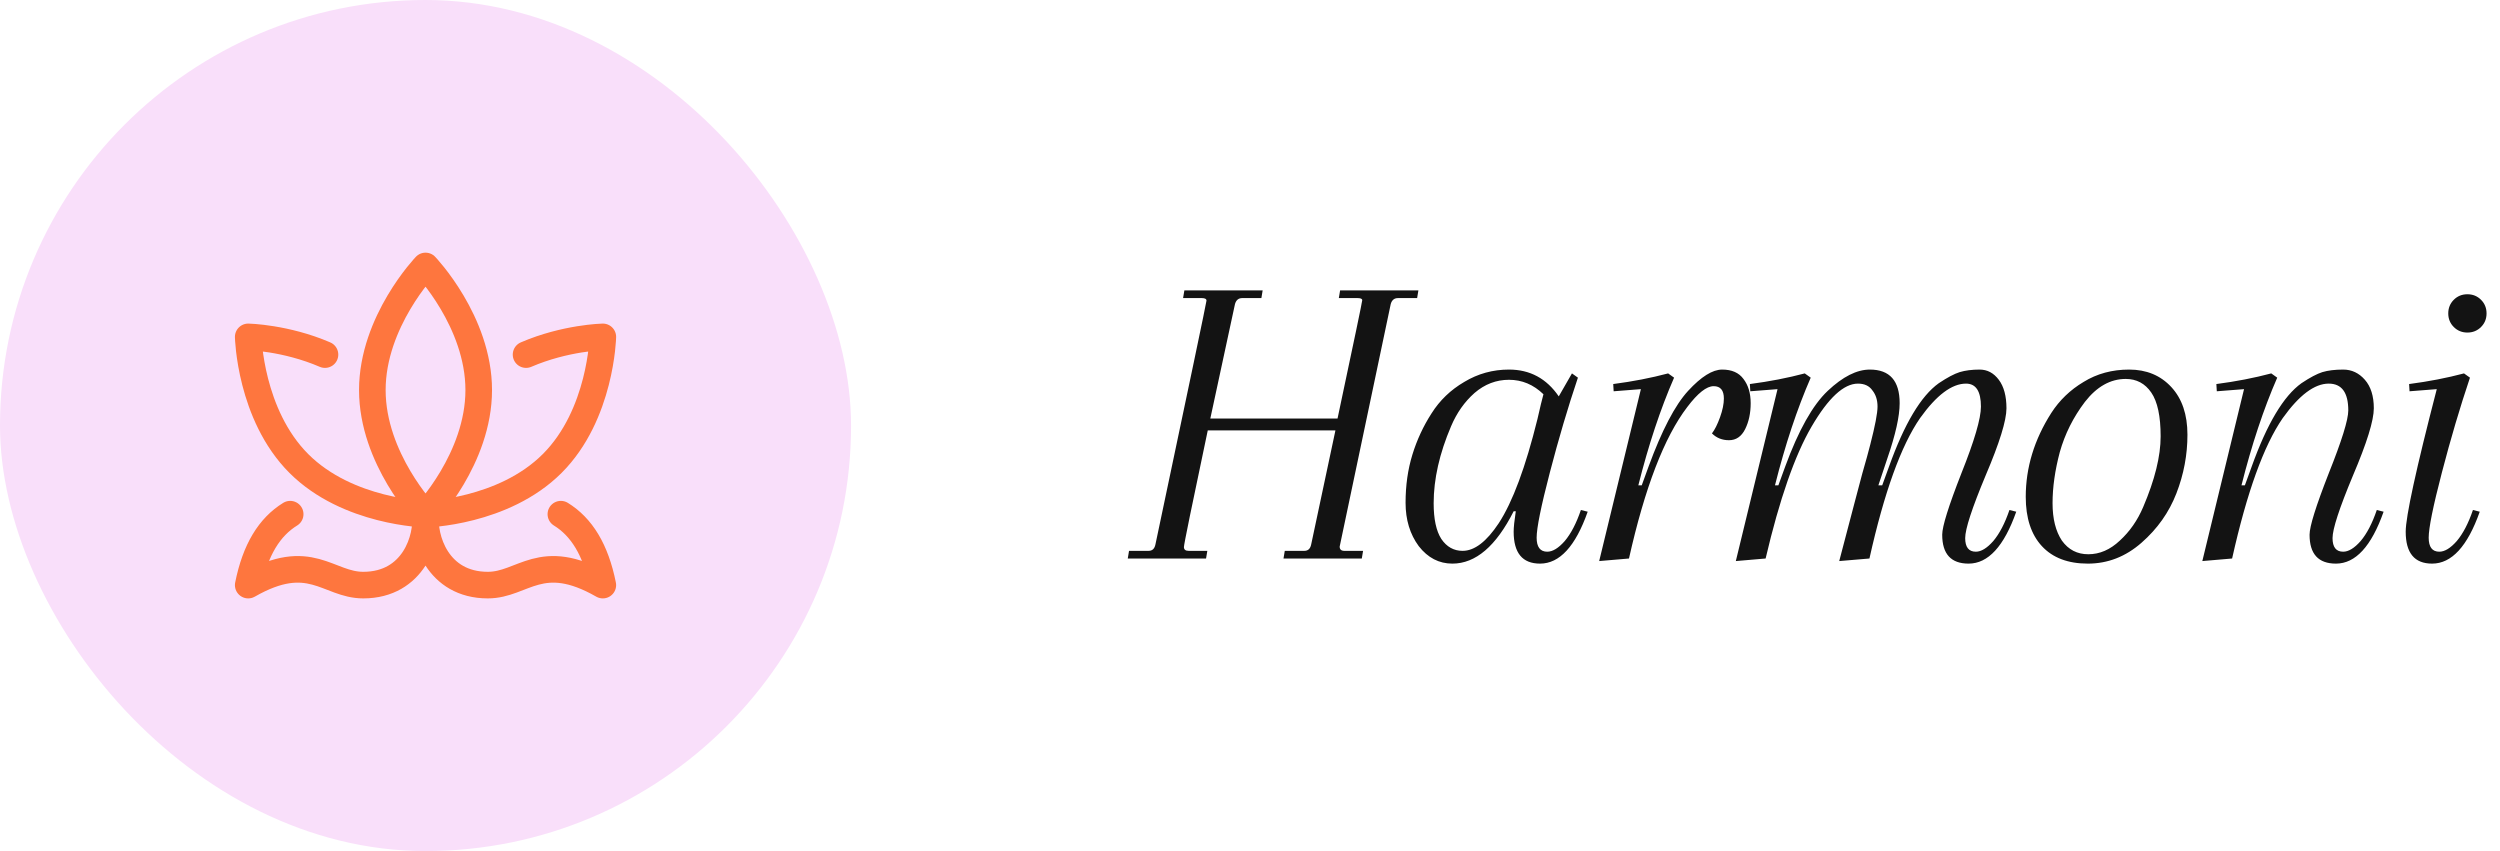 <svg width="188" height="64" viewBox="0 0 188 64" fill="none" xmlns="http://www.w3.org/2000/svg">
<rect width="64" height="64" rx="32" fill="#F9DFFA"/>
<path d="M28 29.333C28 34.488 32 38.667 32 38.667C32 38.667 36 34.488 36 29.333C36 24.179 32 20 32 20C32 20 28 24.179 28 29.333Z" stroke="#FE763E" stroke-width="2" stroke-linecap="round" stroke-linejoin="round"/>
<path d="M24.439 26.666C21.486 25.394 18.666 25.333 18.666 25.333C18.666 25.333 18.794 31.174 22.475 34.857C26.157 38.54 31.999 38.666 31.999 38.666C31.999 38.666 37.841 38.538 41.523 34.857C45.206 31.176 45.333 25.333 45.333 25.333C45.333 25.333 42.514 25.394 39.559 26.666M32.026 38.666C31.805 40.444 32.879 44 36.685 44C39.345 44 40.675 41.333 45.333 44C44.799 41.333 43.733 39.626 42.177 38.666M31.971 38.666C32.194 40.444 31.118 44 27.315 44C24.653 44 23.323 41.333 18.666 44C19.199 41.333 20.266 39.626 21.822 38.666" stroke="#FE763E" stroke-width="2" stroke-linecap="round" stroke-linejoin="round"/>
<path d="M104.583 22.864L100.743 41.104C100.743 41.317 100.861 41.424 101.096 41.424H102.503L102.407 42H96.519L96.615 41.424H98.088C98.365 41.424 98.535 41.264 98.6 40.944L100.424 32.368H90.823C89.629 38.021 89.031 40.944 89.031 41.136C89.031 41.328 89.149 41.424 89.383 41.424H90.791L90.695 42H84.808L84.903 41.424H86.376C86.653 41.424 86.823 41.264 86.888 40.944C89.448 28.827 90.728 22.715 90.728 22.608C90.728 22.48 90.61 22.416 90.376 22.416H88.968L89.064 21.84H94.951L94.856 22.416H93.415C93.138 22.416 92.957 22.565 92.871 22.864L91.016 31.472H100.583C101.821 25.648 102.44 22.683 102.44 22.576C102.44 22.469 102.322 22.416 102.087 22.416H100.68L100.775 21.84H106.663L106.568 22.416H105.128C104.85 22.416 104.669 22.565 104.583 22.864ZM118.659 28.4C117.912 30.619 117.208 32.997 116.547 35.536C115.885 38.075 115.555 39.707 115.555 40.432C115.555 41.136 115.821 41.488 116.355 41.488C116.76 41.488 117.197 41.221 117.667 40.688C118.136 40.133 118.541 39.355 118.883 38.352L119.395 38.48C118.477 41.083 117.283 42.384 115.811 42.384C114.488 42.384 113.827 41.584 113.827 39.984C113.827 39.664 113.88 39.152 113.987 38.448H113.827C112.504 41.072 110.968 42.384 109.219 42.384C108.216 42.384 107.373 41.947 106.691 41.072C106.029 40.176 105.699 39.088 105.699 37.808C105.699 36.507 105.869 35.301 106.211 34.192C106.552 33.083 107.032 32.048 107.651 31.088C108.269 30.107 109.091 29.317 110.115 28.72C111.139 28.101 112.259 27.792 113.475 27.792C115.053 27.792 116.301 28.464 117.219 29.808L118.211 28.08L118.659 28.4ZM109.987 41.424C110.883 41.424 111.789 40.731 112.707 39.344C113.752 37.744 114.723 35.131 115.619 31.504C115.811 30.651 115.96 30.032 116.067 29.648C115.32 28.923 114.456 28.56 113.475 28.56C112.515 28.56 111.651 28.891 110.883 29.552C110.136 30.213 109.549 31.045 109.123 32.048C108.248 34.096 107.811 36.027 107.811 37.84C107.811 39.035 108.003 39.931 108.387 40.528C108.792 41.125 109.325 41.424 109.987 41.424ZM125.443 28.08L125.891 28.4C124.867 30.747 123.971 33.445 123.203 36.496H123.459L123.971 35.088C124.973 32.357 125.965 30.459 126.947 29.392C127.928 28.325 128.781 27.792 129.507 27.792C130.232 27.792 130.765 28.027 131.107 28.496C131.469 28.965 131.651 29.573 131.651 30.32C131.651 31.067 131.512 31.717 131.235 32.272C130.957 32.827 130.552 33.104 130.019 33.104C129.507 33.104 129.08 32.933 128.739 32.592C128.952 32.315 129.155 31.909 129.347 31.376C129.539 30.843 129.635 30.373 129.635 29.968C129.635 29.349 129.379 29.04 128.867 29.04C128.333 29.04 127.672 29.563 126.883 30.608C125.155 32.869 123.693 36.667 122.499 42L120.259 42.192L123.395 29.264L121.347 29.424L121.315 28.88C122.787 28.688 124.163 28.421 125.443 28.08ZM140.582 42L138.31 42.192L139.462 37.808C139.59 37.317 139.782 36.592 140.038 35.632C140.315 34.672 140.518 33.936 140.646 33.424C141.008 32.016 141.19 31.067 141.19 30.576C141.19 30.085 141.062 29.68 140.806 29.36C140.571 29.019 140.208 28.848 139.718 28.848C138.651 28.848 137.488 29.925 136.23 32.08C134.971 34.235 133.819 37.541 132.774 42L130.534 42.192L133.67 29.264L131.622 29.424L131.59 28.88C133.062 28.688 134.438 28.421 135.718 28.08L136.166 28.4C135.142 30.747 134.246 33.445 133.478 36.496H133.734L134.246 35.088C135.248 32.357 136.315 30.459 137.446 29.392C138.576 28.325 139.632 27.792 140.614 27.792C142.107 27.792 142.854 28.635 142.854 30.32C142.854 31.301 142.544 32.688 141.926 34.48L141.254 36.496H141.542L142.054 35.088C143.206 31.867 144.454 29.776 145.798 28.816C146.438 28.389 146.96 28.112 147.366 27.984C147.792 27.856 148.294 27.792 148.87 27.792C149.446 27.792 149.926 28.048 150.31 28.56C150.694 29.072 150.886 29.787 150.886 30.704C150.886 31.621 150.363 33.307 149.318 35.76C148.294 38.213 147.782 39.781 147.782 40.464C147.782 41.147 148.048 41.488 148.582 41.488C148.987 41.488 149.424 41.221 149.894 40.688C150.363 40.133 150.768 39.355 151.11 38.352L151.622 38.48C150.704 41.083 149.51 42.384 148.038 42.384C146.715 42.384 146.054 41.659 146.054 40.208C146.054 39.589 146.534 38.053 147.494 35.6C148.475 33.147 148.966 31.472 148.966 30.576C148.966 29.424 148.592 28.848 147.846 28.848C146.779 28.848 145.627 29.712 144.39 31.44C142.96 33.509 141.691 37.029 140.582 42ZM152.336 37.36C152.336 35.163 152.976 33.061 154.256 31.056C154.875 30.096 155.686 29.317 156.688 28.72C157.691 28.101 158.832 27.792 160.112 27.792C161.414 27.792 162.47 28.229 163.28 29.104C164.091 29.979 164.496 31.173 164.496 32.688C164.496 34.203 164.219 35.675 163.664 37.104C163.11 38.533 162.235 39.771 161.04 40.816C159.846 41.861 158.502 42.384 157.008 42.384C155.515 42.384 154.363 41.947 153.552 41.072C152.742 40.197 152.336 38.96 152.336 37.36ZM159.856 28.496C158.704 28.496 157.68 29.072 156.784 30.224C155.91 31.376 155.28 32.635 154.896 34C154.534 35.365 154.352 36.645 154.352 37.84C154.352 39.013 154.587 39.952 155.056 40.656C155.547 41.339 156.208 41.68 157.04 41.68C157.894 41.68 158.683 41.339 159.408 40.656C160.155 39.973 160.742 39.131 161.168 38.128C162.043 36.08 162.48 34.309 162.48 32.816C162.48 31.301 162.246 30.203 161.776 29.52C161.307 28.837 160.667 28.496 159.856 28.496ZM178.511 30.704C178.511 31.621 177.988 33.307 176.943 35.76C175.919 38.213 175.407 39.781 175.407 40.464C175.407 41.147 175.674 41.488 176.207 41.488C176.612 41.488 177.05 41.221 177.519 40.688C177.988 40.133 178.394 39.355 178.735 38.352L179.247 38.48C178.33 41.083 177.135 42.384 175.663 42.384C174.34 42.384 173.679 41.659 173.679 40.208C173.679 39.589 174.159 38.053 175.119 35.6C176.1 33.147 176.591 31.568 176.591 30.864C176.591 29.52 176.1 28.848 175.119 28.848C174.052 28.848 172.9 29.712 171.663 31.44C170.234 33.509 168.964 37.029 167.855 42L165.615 42.192L168.751 29.264L166.703 29.424L166.671 28.88C168.143 28.688 169.519 28.421 170.799 28.08L171.247 28.4C170.223 30.747 169.327 33.445 168.559 36.496H168.815L169.327 35.088C170.479 31.867 171.727 29.776 173.071 28.816C173.711 28.389 174.234 28.112 174.639 27.984C175.066 27.856 175.588 27.792 176.207 27.792C176.847 27.792 177.391 28.048 177.839 28.56C178.287 29.072 178.511 29.787 178.511 30.704ZM184.525 24.592C184.247 24.315 184.109 23.973 184.109 23.568C184.109 23.163 184.247 22.821 184.525 22.544C184.802 22.267 185.143 22.128 185.549 22.128C185.954 22.128 186.295 22.267 186.573 22.544C186.85 22.821 186.989 23.163 186.989 23.568C186.989 23.973 186.85 24.315 186.573 24.592C186.295 24.869 185.954 25.008 185.549 25.008C185.143 25.008 184.802 24.869 184.525 24.592ZM180.909 39.984C180.909 38.853 181.687 35.28 183.245 29.264L181.197 29.424L181.165 28.88C182.637 28.688 184.013 28.421 185.293 28.08L185.741 28.4C184.994 30.619 184.29 32.997 183.629 35.536C182.967 38.075 182.637 39.707 182.637 40.432C182.637 41.136 182.903 41.488 183.437 41.488C183.842 41.488 184.279 41.221 184.749 40.688C185.218 40.133 185.623 39.355 185.965 38.352L186.477 38.48C185.559 41.083 184.365 42.384 182.893 42.384C181.57 42.384 180.909 41.584 180.909 39.984Z" fill="#131313"/>
</svg>
